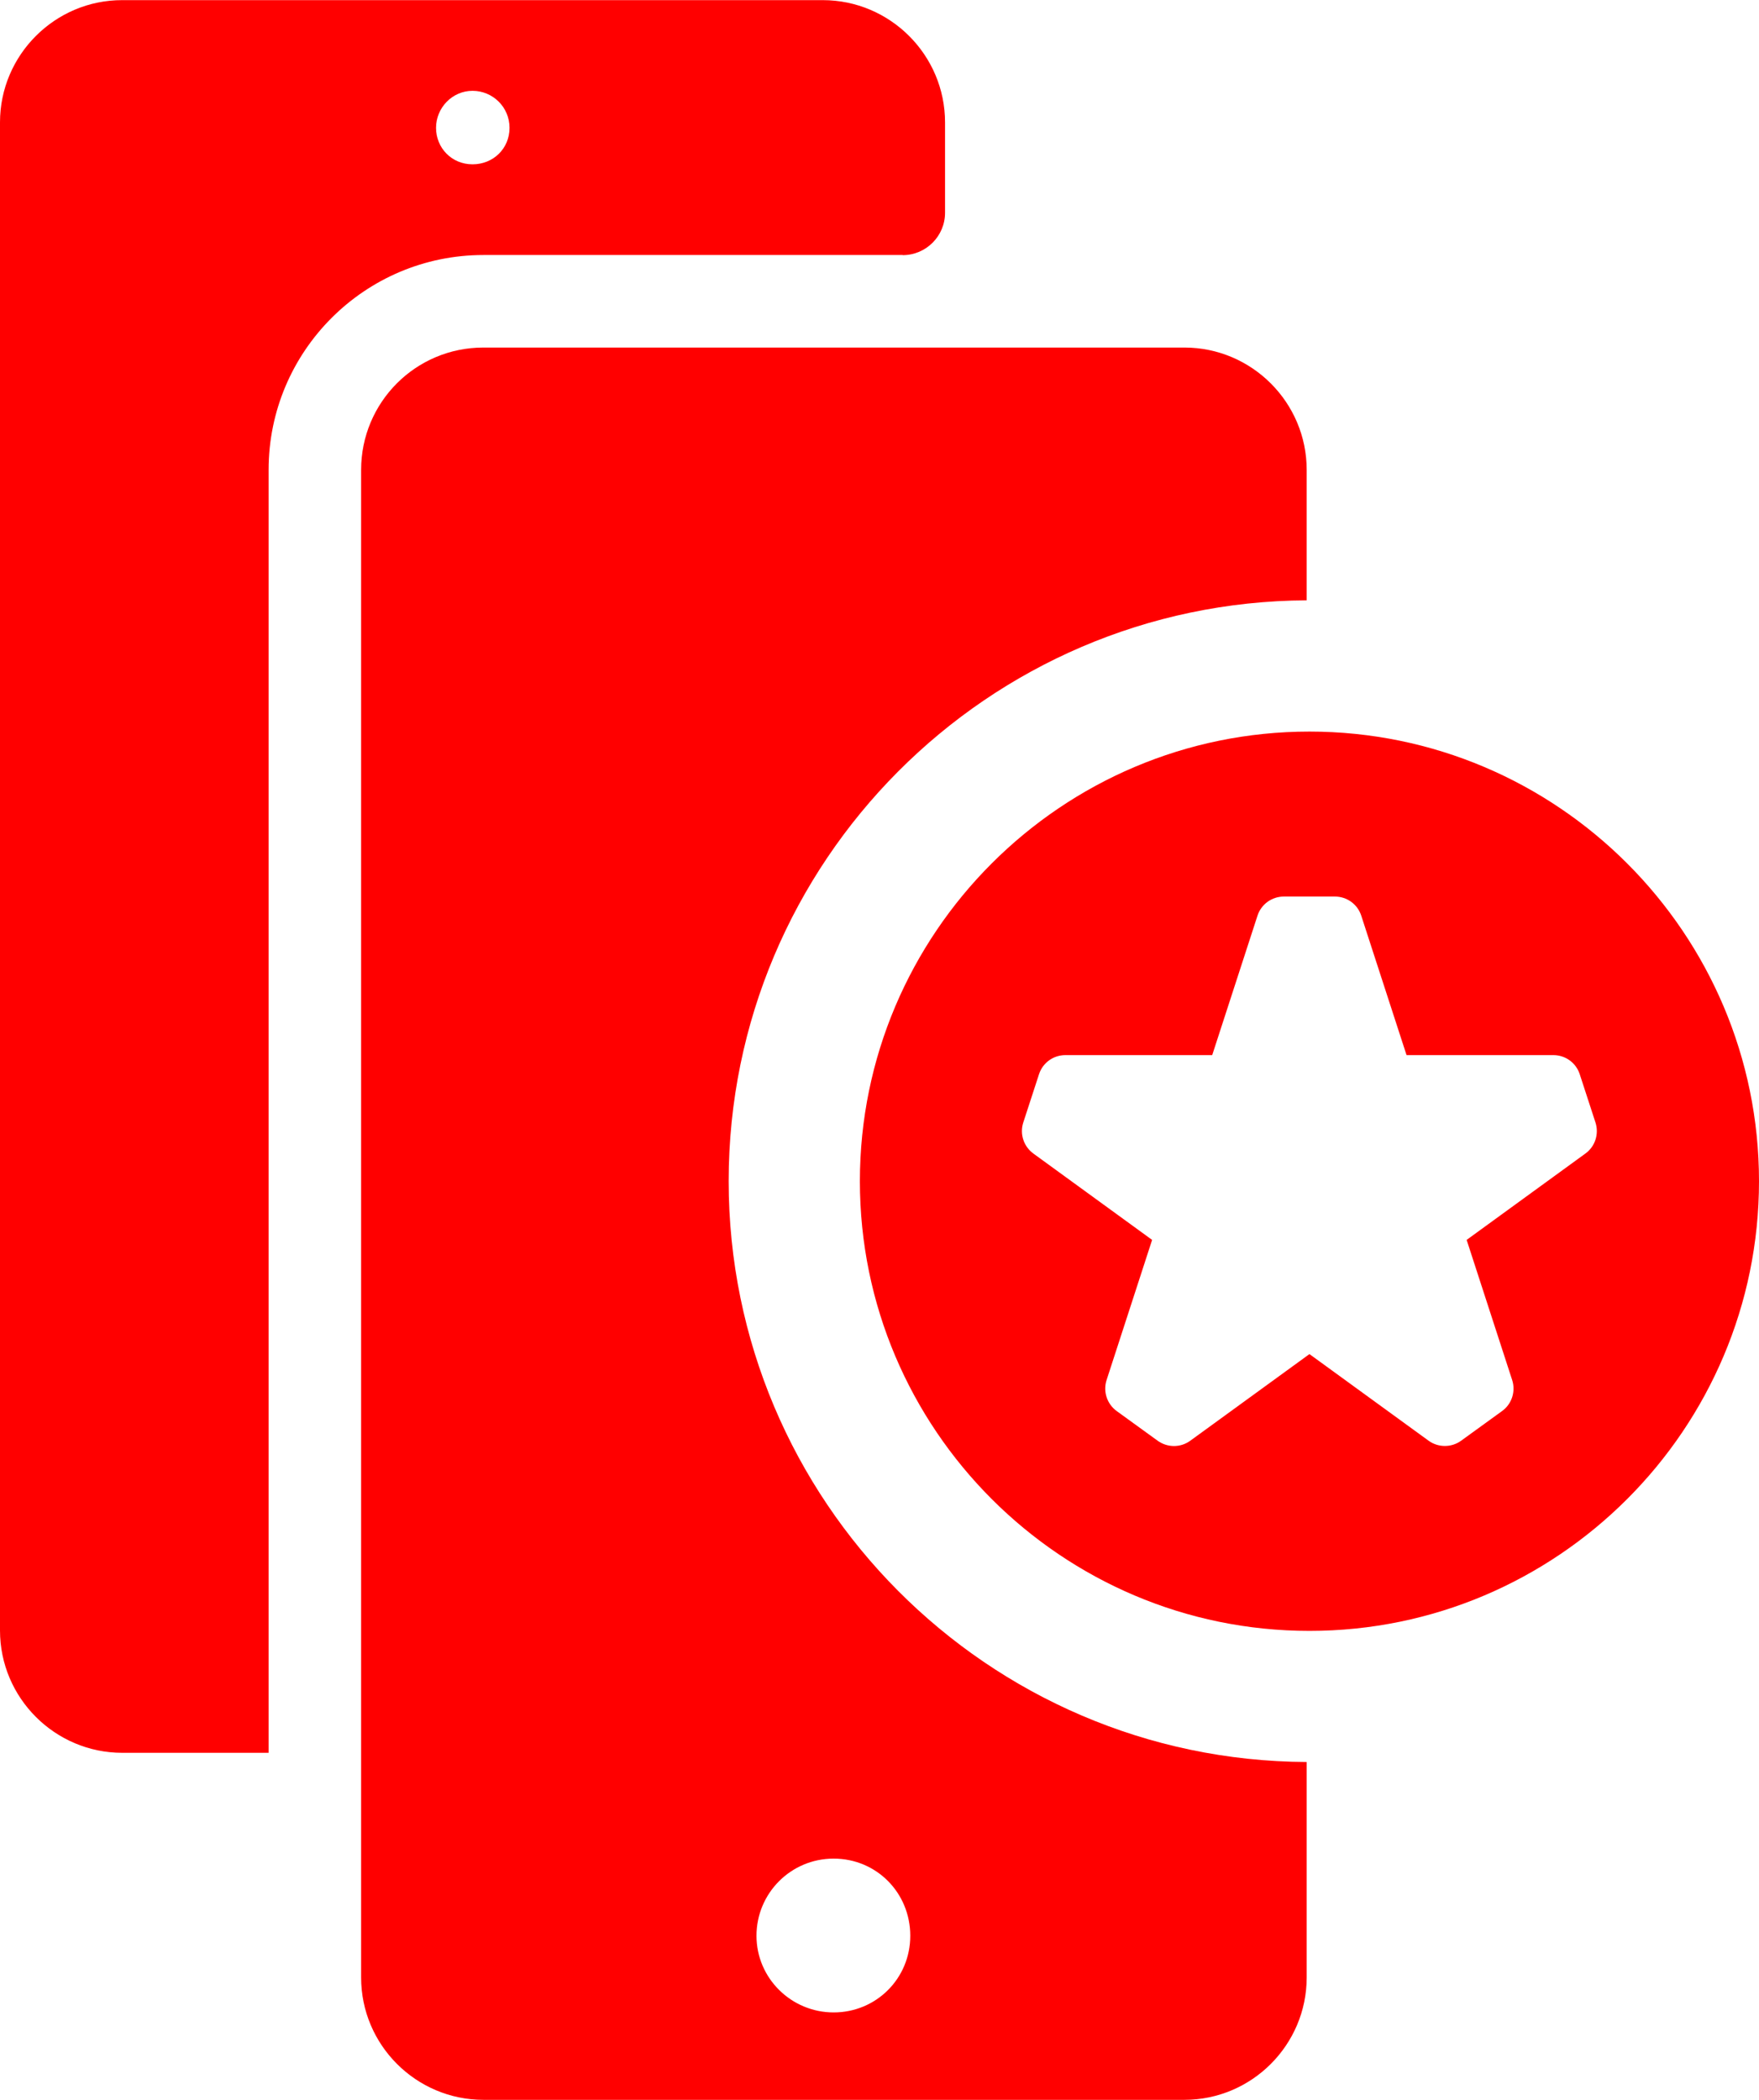 <?xml version="1.0" encoding="UTF-8"?>
<svg id="Layer_2" data-name="Layer 2" xmlns="http://www.w3.org/2000/svg" viewBox="0 0 134.05 160">
  <defs>
    <style>
      .cls-1 {
        fill: red;
      }
    </style>
  </defs>
  <g id="Layer_1-2" data-name="Layer 1">
    <g>
      <g>
        <path class="cls-1" d="M68.79,19.44c1.78,0,3.23-1.45,3.23-3.23v-6.88c0-5.14-4.19-9.32-9.32-9.32H9.32C4.19,0,0,4.19,0,9.32v114.91c0,5.14,4.19,9.32,9.32,9.32h11.15V35.8c0-9.03,7.33-16.37,16.37-16.37h31.95ZM33.23,9.74c0-1.53,1.24-2.82,2.78-2.82s2.82,1.24,2.82,2.82-1.24,2.78-2.82,2.78-2.78-1.24-2.78-2.78Z"/>
        <path class="cls-1" d="M55.53,90c0-24.34,19.74-44.14,44.05-44.26v-9.94c0-5.14-4.19-9.32-9.32-9.32h-53.42c-5.18,0-9.32,4.19-9.32,9.32v114.87c0,5.14,4.19,9.32,9.32,9.32h53.42c5.14,0,9.32-4.19,9.32-9.32v-16.42c-24.31-.11-44.05-19.92-44.05-44.26ZM63.53,153.33c-3.23,0-5.88-2.61-5.88-5.84s2.61-5.88,5.88-5.88,5.84,2.61,5.84,5.88-2.61,5.84-5.84,5.84Z"/>
      </g>
      <path class="cls-1" d="M99.79,55.74c-18.89,0-34.26,15.37-34.26,34.26s15.37,34.26,34.26,34.26,34.26-15.37,34.26-34.26-15.37-34.26-34.26-34.26ZM120.82,87.89l-9.05,6.58,3.47,10.68c.28.87-.03,1.83-.77,2.36l-3.12,2.26c-.37.27-.81.4-1.24.4s-.87-.13-1.24-.4l-9.08-6.6-9.08,6.6c-.74.54-1.74.54-2.49,0l-3.12-2.26c-.74-.54-1.05-1.49-.77-2.36l3.47-10.68-9.05-6.58c-.74-.54-1.05-1.49-.77-2.36l1.2-3.68c.28-.87,1.09-1.46,2.01-1.46h11.19s3.45-10.62,3.45-10.62c.28-.87,1.09-1.46,2.01-1.46h3.89c.92,0,1.73.59,2.01,1.46l3.45,10.62h11.19c.92,0,1.73.59,2.01,1.46l1.2,3.68c.28.87-.03,1.83-.77,2.36Z"/>
    </g>
  </g>
</svg>